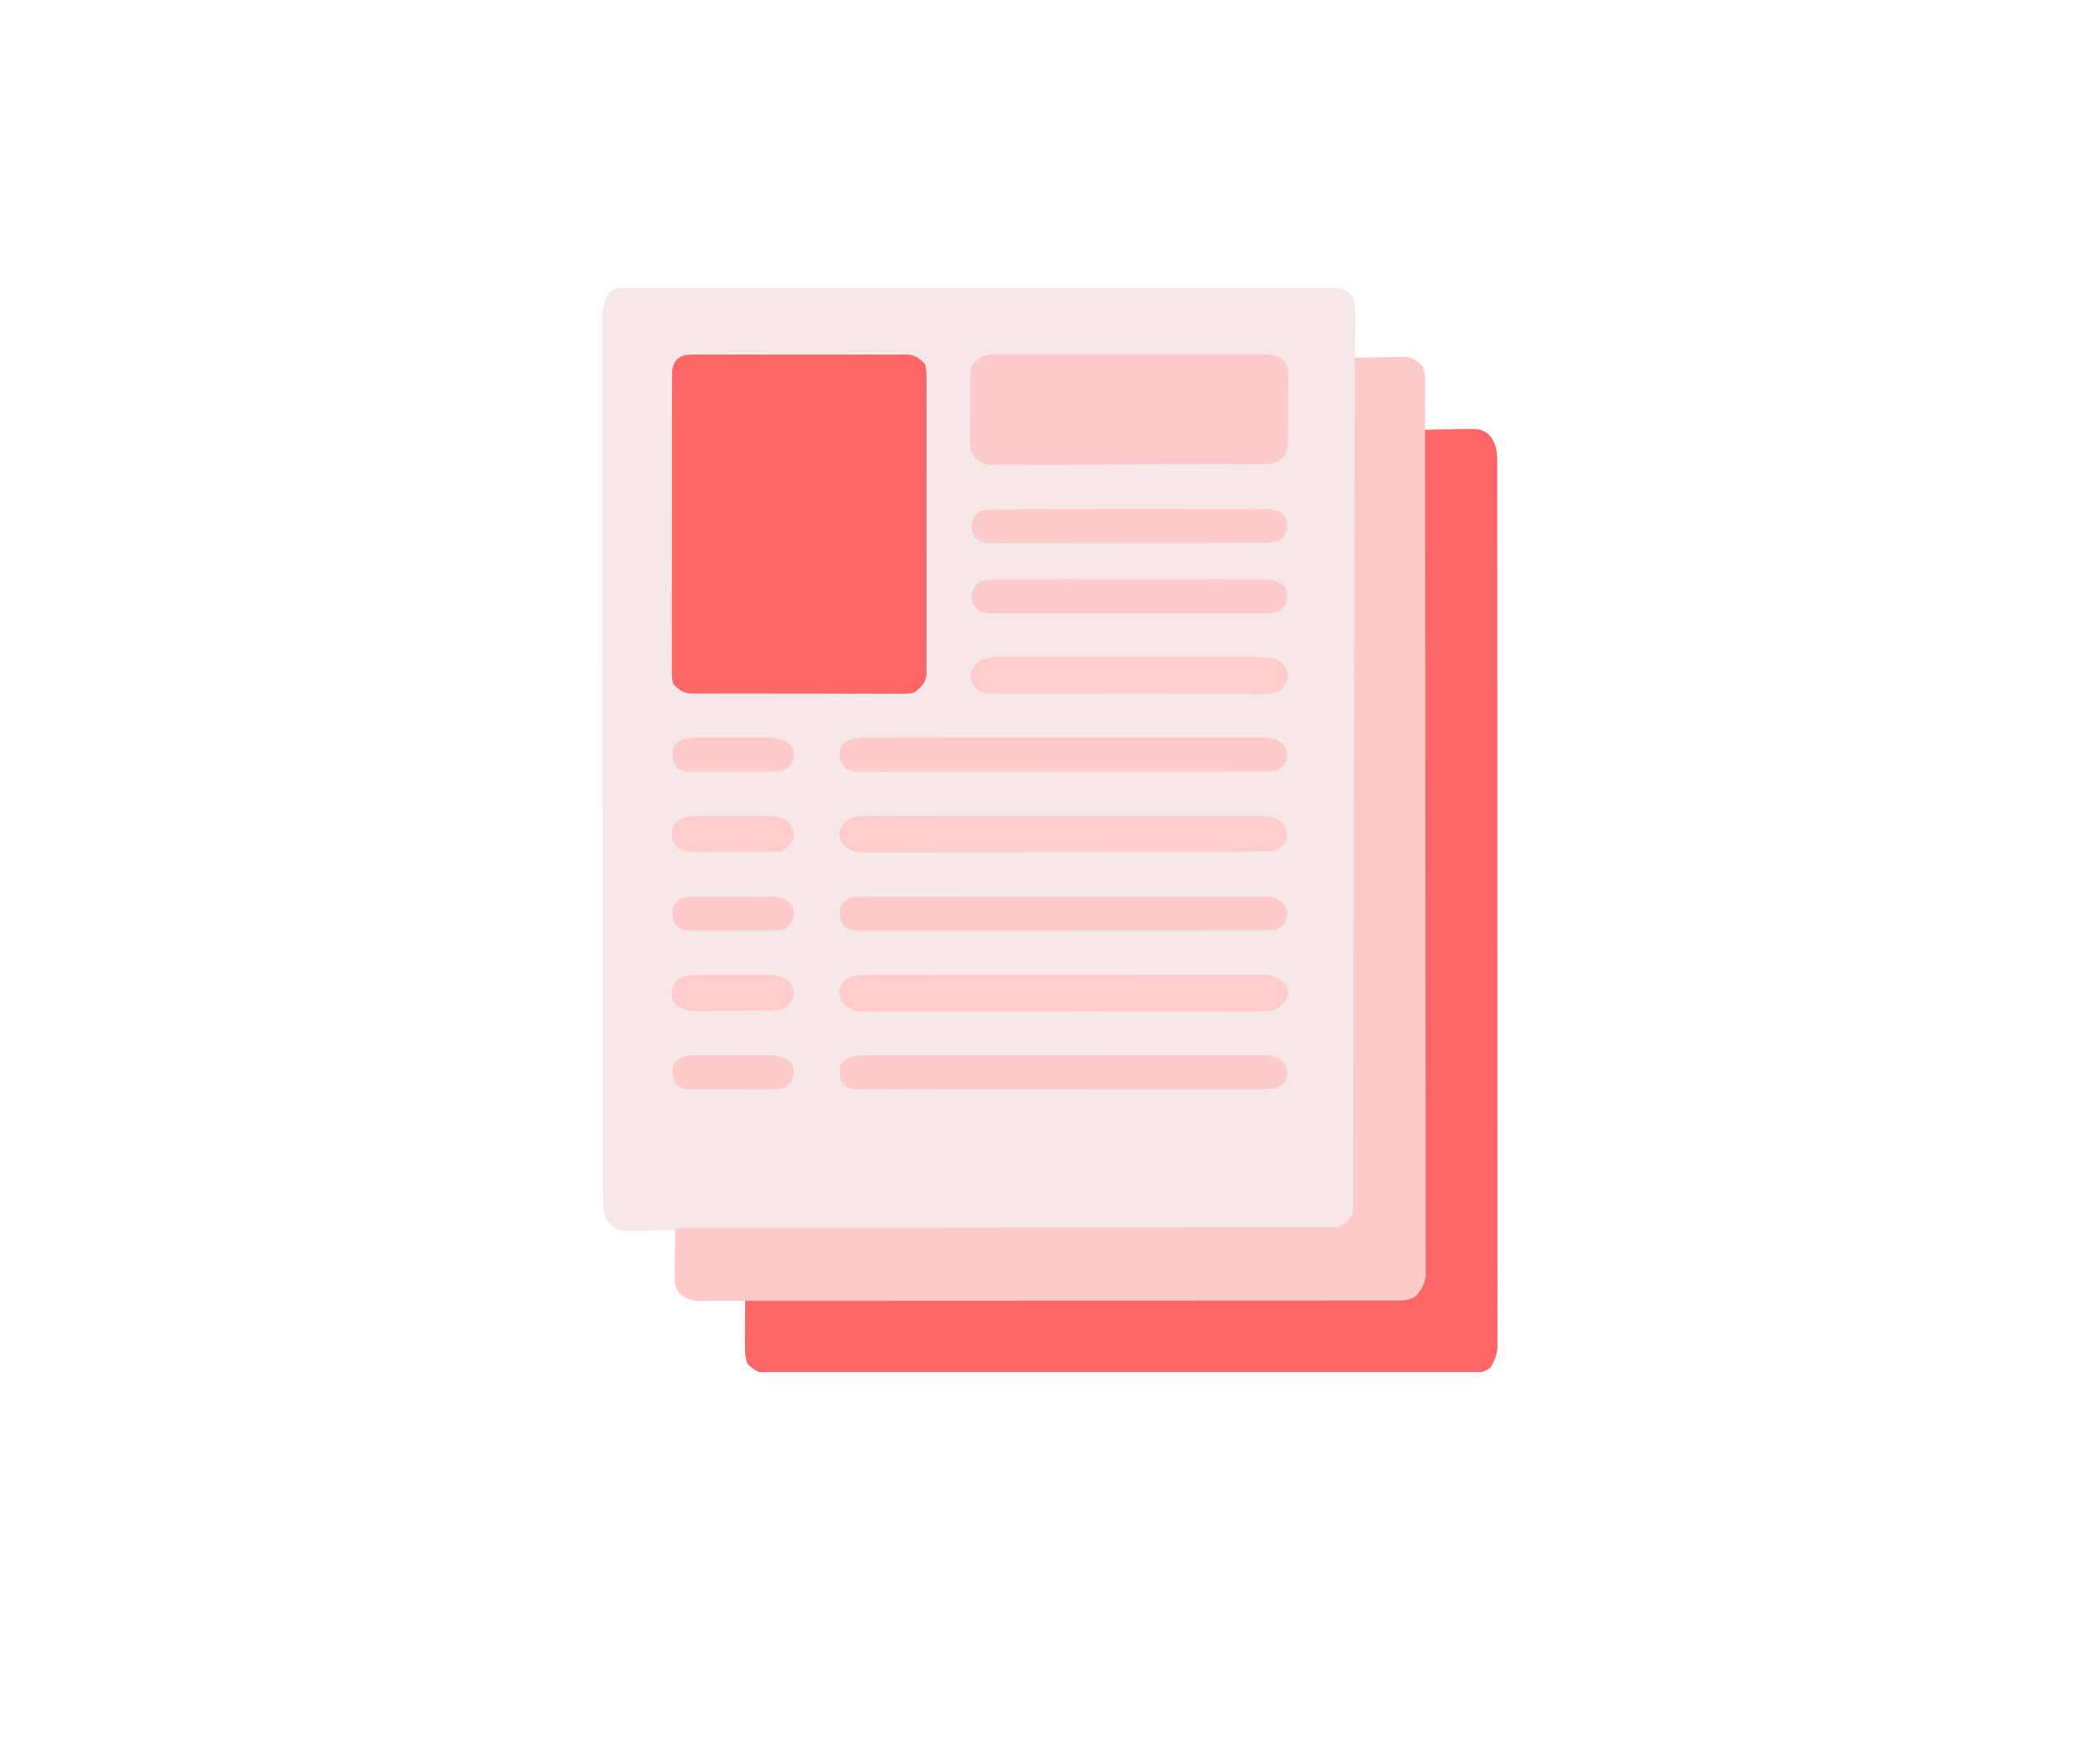<svg width="124" height="103" viewBox="0 0 124 103" fill="none" xmlns="http://www.w3.org/2000/svg">
<g filter="url(#filter0_d_127_48)">
<path d="M104 6H20C13.925 6 9 10.925 9 17V80C9 86.075 13.925 91 20 91H104C110.075 91 115 86.075 115 80V17C115 10.925 110.075 6 104 6Z" fill="white"/>
</g>
<g clip-path="url(#clip0_127_48)">
<path d="M37.089 16.968C37.239 16.967 37.389 16.966 37.543 16.965C37.71 16.966 37.877 16.966 38.044 16.967C38.22 16.966 38.397 16.966 38.574 16.965C39.061 16.963 39.547 16.963 40.034 16.964C40.559 16.964 41.083 16.962 41.608 16.961C42.636 16.959 43.664 16.958 44.692 16.958C45.528 16.958 46.363 16.958 47.199 16.957C49.566 16.955 51.933 16.953 54.3 16.954C54.492 16.954 54.492 16.954 54.687 16.954C54.815 16.954 54.943 16.954 55.075 16.954C57.147 16.954 59.22 16.951 61.292 16.948C63.419 16.944 65.545 16.943 67.672 16.943C68.866 16.943 70.061 16.942 71.255 16.939C72.272 16.937 73.289 16.937 74.306 16.938C74.825 16.939 75.344 16.939 75.863 16.937C76.338 16.935 76.813 16.935 77.288 16.938C77.542 16.938 77.795 16.936 78.049 16.934C78.199 16.936 78.35 16.937 78.505 16.938C78.634 16.938 78.764 16.938 78.898 16.938C79.345 17.017 79.554 17.184 79.875 17.5C80.01 17.905 80.014 18.197 80.012 18.623C80.012 18.768 80.011 18.913 80.011 19.063C80.01 19.215 80.009 19.367 80.008 19.523C80.007 19.677 80.007 19.83 80.006 19.988C80.005 20.367 80.003 20.746 80 21.125C80.099 21.122 80.198 21.12 80.3 21.117C80.749 21.107 81.199 21.1 81.648 21.094C81.804 21.09 81.96 21.085 82.12 21.081C82.346 21.079 82.346 21.079 82.576 21.076C82.714 21.074 82.852 21.071 82.994 21.068C83.462 21.138 83.665 21.299 84 21.625C84.176 21.977 84.139 22.272 84.137 22.665C84.137 22.822 84.136 22.979 84.136 23.141C84.135 23.306 84.134 23.471 84.133 23.641C84.132 23.808 84.132 23.976 84.131 24.143C84.13 24.554 84.128 24.964 84.125 25.375C84.22 25.372 84.314 25.37 84.412 25.367C84.842 25.357 85.273 25.35 85.703 25.344C85.852 25.34 86.001 25.335 86.154 25.331C87.391 25.317 87.391 25.317 87.839 25.588C88.383 26.134 88.406 26.661 88.407 27.41C88.407 27.501 88.408 27.592 88.408 27.686C88.409 27.991 88.408 28.296 88.408 28.601C88.408 28.822 88.409 29.043 88.409 29.263C88.41 29.87 88.41 30.477 88.41 31.085C88.409 31.739 88.41 32.394 88.411 33.048C88.413 34.331 88.413 35.613 88.413 36.895C88.413 37.938 88.413 38.98 88.413 40.022C88.413 40.17 88.413 40.318 88.414 40.471C88.414 40.772 88.414 41.073 88.414 41.374C88.415 44.198 88.415 47.023 88.414 49.847C88.414 52.432 88.415 55.017 88.418 57.603C88.42 60.256 88.421 62.909 88.421 65.562C88.42 67.052 88.421 68.542 88.422 70.032C88.424 71.3 88.424 72.569 88.422 73.837C88.422 74.485 88.422 75.132 88.423 75.779C88.424 76.372 88.424 76.964 88.422 77.557C88.422 77.771 88.422 77.986 88.423 78.2C88.425 78.492 88.424 78.783 88.422 79.074C88.422 79.236 88.422 79.398 88.422 79.565C88.37 80.043 88.254 80.343 88 80.75C87.571 81.036 87.416 81.031 86.911 81.032C86.761 81.033 86.612 81.034 86.457 81.035C86.29 81.034 86.123 81.034 85.957 81.034C85.78 81.034 85.603 81.034 85.426 81.035C84.939 81.037 84.453 81.037 83.966 81.036C83.441 81.036 82.917 81.038 82.392 81.039C81.364 81.041 80.336 81.042 79.308 81.042C78.472 81.042 77.637 81.042 76.802 81.043C74.434 81.045 72.067 81.047 69.7 81.046C69.572 81.046 69.445 81.046 69.313 81.046C69.185 81.046 69.057 81.046 68.925 81.046C66.853 81.046 64.781 81.049 62.708 81.052C60.581 81.056 58.455 81.058 56.328 81.057C55.134 81.057 53.939 81.058 52.745 81.061C51.728 81.063 50.711 81.063 49.694 81.062C49.175 81.061 48.656 81.061 48.137 81.063C47.662 81.065 47.187 81.065 46.712 81.062C46.459 81.062 46.205 81.064 45.951 81.066C45.801 81.065 45.65 81.063 45.495 81.062C45.301 81.062 45.301 81.062 45.102 81.062C44.655 80.983 44.446 80.816 44.125 80.5C43.988 80.088 43.986 79.784 43.988 79.35C43.989 79.124 43.989 79.124 43.989 78.892C43.991 78.656 43.991 78.656 43.992 78.414C43.993 78.255 43.993 78.096 43.994 77.931C43.995 77.538 43.998 77.144 44 76.75C43.905 76.752 43.81 76.754 43.712 76.756C43.279 76.764 42.847 76.769 42.414 76.773C42.19 76.778 42.19 76.778 41.96 76.783C41.816 76.784 41.671 76.785 41.522 76.787C41.389 76.789 41.256 76.791 41.119 76.793C40.694 76.743 40.467 76.63 40.125 76.375C39.83 75.933 39.846 75.749 39.851 75.225C39.851 75.074 39.852 74.923 39.853 74.767C39.855 74.609 39.857 74.452 39.859 74.289C39.861 74.13 39.862 73.971 39.863 73.806C39.866 73.413 39.87 73.019 39.875 72.625C39.781 72.628 39.686 72.63 39.589 72.633C39.158 72.643 38.728 72.65 38.297 72.656C38.148 72.66 37.999 72.665 37.846 72.669C36.609 72.683 36.609 72.683 36.161 72.412C35.617 71.866 35.594 71.34 35.593 70.59C35.593 70.499 35.592 70.408 35.592 70.314C35.591 70.009 35.592 69.704 35.593 69.399C35.592 69.178 35.592 68.957 35.591 68.737C35.59 68.13 35.59 67.523 35.59 66.915C35.591 66.261 35.59 65.606 35.589 64.952C35.587 63.669 35.587 62.387 35.587 61.105C35.587 60.062 35.587 59.02 35.587 57.978C35.587 57.83 35.587 57.682 35.587 57.529C35.586 57.228 35.586 56.927 35.586 56.626C35.585 53.802 35.585 50.977 35.586 48.153C35.586 45.568 35.585 42.983 35.583 40.398C35.58 37.745 35.579 35.092 35.58 32.438C35.58 30.948 35.58 29.458 35.578 27.968C35.576 26.7 35.576 25.431 35.578 24.163C35.578 23.515 35.578 22.868 35.577 22.221C35.576 21.628 35.576 21.036 35.578 20.444C35.578 20.229 35.578 20.014 35.577 19.8C35.575 19.509 35.577 19.217 35.578 18.926C35.578 18.764 35.578 18.602 35.578 18.436C35.63 17.956 35.746 17.657 36 17.25C36.429 16.964 36.584 16.969 37.089 16.968Z" fill="#F6E8E8"/>
<path d="M84.125 25.375C84.651 25.36 85.177 25.352 85.703 25.344C85.926 25.337 85.926 25.337 86.154 25.331C87.391 25.317 87.391 25.317 87.839 25.588C88.383 26.134 88.406 26.66 88.407 27.41C88.407 27.501 88.408 27.592 88.408 27.686C88.409 27.991 88.408 28.296 88.408 28.601C88.408 28.822 88.408 29.043 88.409 29.263C88.41 29.87 88.41 30.477 88.409 31.085C88.409 31.739 88.41 32.394 88.411 33.048C88.413 34.331 88.413 35.613 88.413 36.895C88.413 37.938 88.413 38.98 88.413 40.022C88.413 40.17 88.413 40.318 88.413 40.471C88.414 40.772 88.414 41.073 88.414 41.374C88.415 44.198 88.415 47.023 88.414 49.847C88.414 52.432 88.415 55.017 88.418 57.602C88.42 60.256 88.421 62.909 88.42 65.562C88.42 67.052 88.421 68.542 88.422 70.032C88.424 71.3 88.424 72.569 88.422 73.837C88.422 74.485 88.422 75.132 88.423 75.779C88.424 76.372 88.424 76.964 88.422 77.557C88.422 77.771 88.422 77.986 88.423 78.2C88.424 78.492 88.424 78.783 88.422 79.074C88.422 79.236 88.422 79.398 88.422 79.564C88.37 80.043 88.254 80.343 88 80.75C87.571 81.036 87.416 81.031 86.911 81.032C86.761 81.033 86.612 81.034 86.457 81.035C86.29 81.034 86.123 81.034 85.956 81.033C85.78 81.034 85.603 81.034 85.426 81.035C84.939 81.037 84.453 81.037 83.966 81.036C83.441 81.036 82.917 81.038 82.392 81.039C81.364 81.041 80.336 81.042 79.308 81.042C78.472 81.042 77.637 81.042 76.801 81.043C74.434 81.045 72.067 81.046 69.7 81.046C69.572 81.046 69.444 81.046 69.313 81.046C69.185 81.046 69.057 81.046 68.925 81.046C66.853 81.046 64.781 81.049 62.708 81.052C60.581 81.056 58.455 81.057 56.328 81.057C55.134 81.057 53.939 81.058 52.745 81.061C51.728 81.063 50.711 81.063 49.694 81.062C49.175 81.061 48.656 81.061 48.137 81.063C47.662 81.065 47.187 81.065 46.712 81.062C46.458 81.062 46.205 81.064 45.951 81.066C45.801 81.064 45.65 81.063 45.495 81.062C45.366 81.062 45.236 81.062 45.102 81.062C44.655 80.983 44.446 80.816 44.125 80.5C43.988 80.088 43.986 79.784 43.988 79.35C43.988 79.199 43.989 79.048 43.989 78.892C43.99 78.734 43.991 78.577 43.992 78.414C43.993 78.175 43.993 78.175 43.994 77.931C43.995 77.538 43.997 77.144 44 76.75C44.083 76.75 44.165 76.75 44.25 76.75C49.14 76.742 54.031 76.733 58.921 76.721C59.508 76.72 60.095 76.719 60.682 76.717C60.798 76.717 60.915 76.717 61.036 76.716C62.929 76.712 64.822 76.709 66.715 76.706C68.657 76.704 70.599 76.699 72.54 76.694C73.739 76.691 74.938 76.688 76.136 76.688C76.958 76.687 77.779 76.685 78.6 76.682C79.075 76.68 79.549 76.679 80.023 76.679C80.537 76.68 81.051 76.677 81.564 76.675C81.715 76.675 81.865 76.676 82.02 76.677C82.158 76.675 82.295 76.674 82.437 76.673C82.556 76.673 82.674 76.673 82.796 76.672C83.198 76.615 83.427 76.494 83.75 76.25C84.06 75.828 84.032 75.413 84.033 74.902C84.034 74.773 84.034 74.773 84.034 74.642C84.036 74.354 84.035 74.066 84.035 73.777C84.035 73.569 84.036 73.361 84.037 73.153C84.039 72.579 84.039 72.006 84.04 71.433C84.04 70.815 84.042 70.198 84.044 69.58C84.046 68.509 84.048 67.439 84.05 66.368C84.051 64.82 84.055 63.272 84.058 61.724C84.064 59.212 84.068 56.701 84.072 54.19C84.076 51.75 84.08 49.31 84.085 46.87C84.086 46.72 84.086 46.569 84.086 46.414C84.088 45.66 84.089 44.906 84.091 44.152C84.104 37.893 84.115 31.634 84.125 25.375Z" fill="#FD6666"/>
<path d="M80 21.125C80.549 21.111 81.099 21.102 81.648 21.094C81.804 21.09 81.96 21.085 82.12 21.081C82.346 21.079 82.346 21.079 82.576 21.076C82.783 21.072 82.783 21.072 82.994 21.068C83.462 21.138 83.665 21.299 84 21.625C84.186 21.997 84.141 22.331 84.142 22.745C84.142 22.836 84.142 22.927 84.143 23.021C84.144 23.329 84.144 23.637 84.143 23.945C84.144 24.167 84.144 24.389 84.145 24.611C84.146 25.223 84.147 25.836 84.147 26.448C84.147 27.107 84.149 27.767 84.15 28.426C84.152 30.02 84.153 31.613 84.154 33.207C84.155 33.956 84.156 34.706 84.156 35.456C84.159 37.947 84.16 40.439 84.161 42.93C84.161 43.577 84.162 44.224 84.162 44.871C84.162 45.031 84.162 45.192 84.162 45.358C84.163 47.964 84.166 50.57 84.17 53.176C84.174 55.849 84.177 58.522 84.177 61.196C84.177 62.697 84.178 64.199 84.182 65.701C84.184 66.98 84.185 68.258 84.184 69.537C84.184 70.19 84.184 70.843 84.186 71.496C84.189 72.093 84.188 72.69 84.186 73.287C84.186 73.504 84.187 73.72 84.188 73.936C84.19 74.23 84.189 74.523 84.187 74.817C84.187 74.98 84.187 75.144 84.187 75.312C84.113 75.832 83.96 76.099 83.625 76.5C83.231 76.784 82.881 76.781 82.403 76.782C82.255 76.783 82.107 76.783 81.954 76.784C81.791 76.784 81.628 76.783 81.46 76.783C81.286 76.783 81.111 76.784 80.936 76.784C80.455 76.785 79.975 76.785 79.494 76.785C78.975 76.784 78.457 76.785 77.939 76.786C76.923 76.788 75.907 76.788 74.892 76.788C74.066 76.788 73.241 76.788 72.416 76.788C72.24 76.789 72.24 76.789 72.06 76.789C71.822 76.789 71.583 76.789 71.345 76.789C69.108 76.79 66.871 76.79 64.634 76.79C62.587 76.789 60.54 76.79 58.492 76.793C56.391 76.795 54.29 76.796 52.189 76.796C51.009 76.795 49.829 76.796 48.648 76.797C47.644 76.799 46.639 76.799 45.635 76.798C45.122 76.797 44.609 76.797 44.097 76.798C43.627 76.799 43.158 76.799 42.689 76.797C42.438 76.797 42.188 76.798 41.938 76.8C41.789 76.799 41.64 76.798 41.487 76.797C41.359 76.797 41.231 76.797 41.099 76.797C40.688 76.742 40.457 76.62 40.125 76.375C39.826 75.927 39.846 75.73 39.851 75.198C39.851 75.041 39.852 74.885 39.853 74.723C39.855 74.559 39.857 74.395 39.859 74.227C39.861 74.06 39.862 73.893 39.863 73.726C39.866 73.317 39.87 72.909 39.875 72.5C39.958 72.5 40.041 72.5 40.127 72.5C45.051 72.495 49.974 72.488 54.898 72.478C55.489 72.477 56.08 72.475 56.67 72.474C56.788 72.474 56.906 72.474 57.027 72.473C58.933 72.47 60.839 72.467 62.745 72.466C64.7 72.464 66.655 72.461 68.61 72.456C69.817 72.453 71.024 72.451 72.231 72.451C73.057 72.451 73.884 72.449 74.711 72.446C75.189 72.444 75.666 72.443 76.144 72.444C76.661 72.446 77.178 72.443 77.695 72.44C77.847 72.441 77.999 72.442 78.155 72.443C78.293 72.442 78.431 72.44 78.574 72.439C78.693 72.438 78.812 72.438 78.936 72.438C79.343 72.357 79.49 72.191 79.75 71.875C79.93 71.516 79.891 71.208 79.892 70.806C79.893 70.677 79.893 70.677 79.893 70.546C79.894 70.257 79.895 69.967 79.895 69.678C79.895 69.469 79.896 69.261 79.897 69.052C79.898 68.477 79.899 67.902 79.9 67.327C79.901 66.707 79.903 66.088 79.904 65.468C79.907 64.394 79.909 63.32 79.911 62.246C79.914 60.694 79.918 59.141 79.921 57.588C79.927 55.069 79.933 52.55 79.938 50.03C79.943 47.583 79.948 45.135 79.954 42.687C79.954 42.461 79.954 42.461 79.954 42.23C79.956 41.474 79.958 40.718 79.96 39.961C79.974 33.683 79.987 27.404 80 21.125Z" fill="#FDCACA"/>
<path d="M40.828 20.936C40.943 20.935 41.059 20.934 41.178 20.932C41.304 20.933 41.429 20.934 41.559 20.935C41.692 20.934 41.825 20.933 41.963 20.933C42.403 20.93 42.844 20.932 43.285 20.933C43.591 20.933 43.897 20.933 44.203 20.932C44.844 20.931 45.486 20.932 46.128 20.935C46.951 20.938 47.773 20.936 48.596 20.933C49.228 20.931 49.861 20.932 50.493 20.933C50.796 20.933 51.099 20.933 51.403 20.932C51.827 20.93 52.251 20.933 52.675 20.935C52.863 20.934 52.863 20.934 53.055 20.932C53.171 20.934 53.287 20.935 53.406 20.936C53.556 20.937 53.556 20.937 53.71 20.937C54.127 21.027 54.332 21.192 54.625 21.5C54.704 21.852 54.704 21.852 54.704 22.268C54.706 22.425 54.708 22.583 54.71 22.745C54.708 22.919 54.707 23.094 54.706 23.268C54.707 23.452 54.708 23.636 54.709 23.819C54.712 24.318 54.711 24.817 54.709 25.316C54.707 25.838 54.709 26.361 54.71 26.883C54.711 27.76 54.709 28.637 54.706 29.514C54.703 30.528 54.704 31.542 54.708 32.556C54.71 33.426 54.711 34.297 54.709 35.167C54.708 35.687 54.708 36.207 54.71 36.727C54.712 37.216 54.711 37.705 54.707 38.193C54.706 38.373 54.706 38.552 54.708 38.731C54.71 38.976 54.707 39.221 54.704 39.466C54.704 39.672 54.704 39.672 54.704 39.882C54.597 40.379 54.396 40.566 54 40.875C53.712 40.953 53.712 40.953 53.412 40.953C53.297 40.955 53.182 40.957 53.065 40.958C52.94 40.957 52.816 40.955 52.688 40.954C52.49 40.955 52.49 40.955 52.288 40.956C51.852 40.959 51.416 40.956 50.98 40.954C50.677 40.954 50.374 40.954 50.071 40.955C49.436 40.955 48.801 40.953 48.166 40.95C47.352 40.945 46.538 40.946 45.723 40.948C45.097 40.95 44.472 40.949 43.846 40.947C43.546 40.946 43.245 40.946 42.945 40.947C42.526 40.948 42.106 40.945 41.687 40.942C41.562 40.942 41.438 40.943 41.31 40.944C41.139 40.942 41.139 40.942 40.963 40.939C40.864 40.939 40.765 40.939 40.663 40.938C40.247 40.847 40.042 40.681 39.75 40.375C39.672 40.02 39.672 40.02 39.671 39.602C39.67 39.443 39.668 39.284 39.667 39.12C39.668 38.945 39.669 38.769 39.671 38.593C39.67 38.408 39.669 38.223 39.668 38.038C39.666 37.535 39.668 37.032 39.67 36.529C39.672 36.003 39.671 35.477 39.67 34.951C39.67 34.067 39.672 33.184 39.675 32.3C39.679 31.279 39.679 30.257 39.677 29.236C39.675 28.253 39.676 27.27 39.678 26.288C39.679 25.87 39.679 25.451 39.678 25.033C39.677 24.541 39.678 24.048 39.682 23.556C39.683 23.375 39.683 23.194 39.682 23.013C39.681 22.767 39.683 22.52 39.686 22.273C39.686 22.135 39.686 21.997 39.687 21.855C39.804 21.194 40.177 20.938 40.828 20.936Z" fill="#FC6666"/>
<path d="M59.656 20.919C59.826 20.918 59.997 20.917 60.167 20.916C60.628 20.913 61.09 20.914 61.551 20.916C62.035 20.918 62.518 20.916 63.001 20.915C63.813 20.914 64.625 20.916 65.436 20.919C66.374 20.922 67.312 20.921 68.25 20.917C69.056 20.915 69.862 20.914 70.667 20.916C71.148 20.917 71.629 20.917 72.11 20.915C72.563 20.913 73.015 20.914 73.467 20.918C73.712 20.919 73.957 20.917 74.202 20.915C75.398 20.93 75.398 20.93 75.786 21.285C75.992 21.612 76.078 21.766 76.079 22.145C76.081 22.243 76.082 22.341 76.084 22.442C76.082 22.546 76.08 22.65 76.079 22.758C76.079 22.866 76.079 22.975 76.08 23.087C76.079 23.316 76.078 23.545 76.075 23.774C76.07 24.124 76.072 24.473 76.075 24.823C76.074 25.046 76.072 25.269 76.071 25.492C76.072 25.596 76.072 25.701 76.073 25.808C76.063 26.311 76.038 26.566 75.761 27C75.356 27.388 75.124 27.391 74.575 27.394C74.432 27.395 74.288 27.396 74.141 27.397C73.982 27.398 73.824 27.398 73.662 27.399C73.494 27.4 73.326 27.401 73.159 27.402C72.608 27.405 72.057 27.407 71.506 27.409C71.316 27.41 71.127 27.41 70.937 27.411C70.148 27.414 69.359 27.416 68.57 27.418C67.439 27.42 66.308 27.424 65.178 27.431C64.383 27.436 63.588 27.438 62.793 27.439C62.318 27.439 61.843 27.441 61.368 27.445C60.921 27.449 60.474 27.449 60.027 27.448C59.786 27.448 59.544 27.451 59.302 27.454C58.117 27.446 58.117 27.446 57.653 27.091C57.281 26.634 57.281 26.634 57.28 26.218C57.278 26.118 57.276 26.017 57.274 25.914C57.276 25.807 57.278 25.7 57.28 25.59C57.279 25.478 57.279 25.367 57.279 25.252C57.279 25.017 57.281 24.782 57.284 24.547C57.289 24.189 57.287 23.83 57.283 23.471C57.284 23.242 57.286 23.014 57.288 22.785C57.287 22.678 57.286 22.571 57.285 22.461C57.287 22.361 57.29 22.26 57.292 22.156C57.293 22.069 57.294 21.981 57.295 21.89C57.637 20.757 58.682 20.911 59.656 20.919Z" fill="#FDCBCB"/>
<path d="M51.269 57.561C51.371 57.56 51.473 57.559 51.579 57.558C51.92 57.556 52.262 57.557 52.604 57.558C52.849 57.557 53.094 57.556 53.34 57.555C54.005 57.552 54.671 57.553 55.337 57.554C55.893 57.554 56.448 57.553 57.004 57.553C58.315 57.55 59.626 57.551 60.937 57.553C62.29 57.555 63.642 57.553 64.995 57.549C66.156 57.546 67.318 57.545 68.479 57.546C69.173 57.547 69.866 57.546 70.56 57.544C71.212 57.541 71.864 57.542 72.517 57.545C72.756 57.546 72.995 57.545 73.235 57.544C73.561 57.542 73.888 57.544 74.215 57.547C74.357 57.544 74.357 57.544 74.502 57.542C74.988 57.55 75.307 57.622 75.684 57.919C76 58.25 76 58.25 76.094 58.625C75.987 59.054 75.82 59.224 75.477 59.494C75.078 59.724 74.662 59.711 74.215 59.704C74.113 59.705 74.01 59.706 73.905 59.707C73.563 59.71 73.222 59.708 72.88 59.706C72.635 59.707 72.389 59.708 72.144 59.709C71.478 59.712 70.812 59.711 70.146 59.709C69.45 59.707 68.753 59.709 68.056 59.71C66.886 59.711 65.716 59.709 64.547 59.706C63.194 59.703 61.841 59.704 60.488 59.708C59.327 59.711 58.166 59.711 57.004 59.709C56.31 59.708 55.617 59.708 54.923 59.71C54.271 59.712 53.619 59.711 52.967 59.707C52.728 59.706 52.488 59.706 52.249 59.708C51.922 59.71 51.596 59.708 51.269 59.704C51.174 59.706 51.079 59.707 50.981 59.709C50.492 59.7 50.27 59.64 49.879 59.335C49.625 59 49.625 59 49.547 58.555C49.625 58.125 49.625 58.125 49.879 57.852C50.348 57.565 50.735 57.555 51.269 57.561Z" fill="#FDCCCC"/>
<path d="M51.27 48.171C51.423 48.17 51.423 48.17 51.58 48.169C51.922 48.166 52.264 48.169 52.606 48.171C52.851 48.17 53.097 48.169 53.342 48.168C54.008 48.166 54.675 48.168 55.341 48.17C56.038 48.172 56.735 48.171 57.432 48.17C58.603 48.17 59.773 48.172 60.944 48.175C62.298 48.179 63.651 48.179 65.005 48.177C66.307 48.175 67.609 48.176 68.91 48.178C69.465 48.179 70.019 48.179 70.573 48.178C71.226 48.177 71.878 48.178 72.531 48.182C72.77 48.183 73.01 48.183 73.249 48.182C73.576 48.181 73.903 48.183 74.23 48.186C74.325 48.185 74.42 48.184 74.518 48.182C74.968 48.19 75.231 48.239 75.618 48.477C75.973 48.854 76.009 49.112 76 49.625C75.77 49.927 75.587 50.081 75.25 50.25C74.924 50.263 74.601 50.269 74.275 50.269C74.173 50.27 74.071 50.27 73.966 50.271C73.623 50.273 73.28 50.273 72.937 50.274C72.691 50.275 72.446 50.276 72.201 50.277C71.393 50.28 70.586 50.282 69.779 50.284C69.501 50.285 69.224 50.285 68.946 50.286C67.792 50.289 66.637 50.291 65.483 50.293C63.827 50.295 62.171 50.299 60.515 50.306C59.351 50.311 58.188 50.313 57.025 50.314C56.329 50.314 55.634 50.316 54.938 50.32C54.284 50.324 53.63 50.324 52.976 50.323C52.736 50.323 52.496 50.324 52.255 50.326C51.928 50.329 51.6 50.328 51.273 50.326C51.13 50.329 51.13 50.329 50.984 50.331C50.49 50.324 50.271 50.267 49.879 49.956C49.625 49.625 49.625 49.625 49.547 49.25C49.742 48.314 50.419 48.158 51.27 48.171Z" fill="#FDCCCC"/>
<path d="M51.139 43.561C51.294 43.559 51.294 43.559 51.452 43.558C51.798 43.556 52.144 43.557 52.49 43.558C52.738 43.557 52.985 43.556 53.233 43.555C53.907 43.552 54.58 43.553 55.254 43.554C55.816 43.554 56.378 43.553 56.94 43.553C58.265 43.55 59.591 43.551 60.916 43.553C62.285 43.555 63.653 43.553 65.021 43.549C66.195 43.546 67.369 43.545 68.543 43.546C69.245 43.547 69.947 43.546 70.648 43.544C71.308 43.541 71.967 43.542 72.627 43.545C72.869 43.546 73.111 43.545 73.353 43.544C73.684 43.542 74.014 43.544 74.345 43.547C74.441 43.545 74.537 43.544 74.636 43.542C75.129 43.551 75.356 43.61 75.751 43.914C76 44.25 76 44.25 76.008 44.703C75.858 45.18 75.805 45.269 75.375 45.5C75.027 45.536 74.707 45.551 74.36 45.548C74.205 45.55 74.205 45.55 74.047 45.55C73.701 45.552 73.355 45.551 73.008 45.55C72.76 45.551 72.512 45.552 72.264 45.553C71.59 45.555 70.916 45.555 70.242 45.554C69.68 45.554 69.118 45.555 68.555 45.556C67.229 45.557 65.903 45.557 64.577 45.556C63.208 45.554 61.838 45.556 60.469 45.559C59.294 45.562 58.12 45.563 56.945 45.562C56.243 45.562 55.541 45.562 54.839 45.564C54.179 45.566 53.519 45.566 52.859 45.563C52.617 45.563 52.374 45.563 52.132 45.565C51.801 45.566 51.471 45.565 51.14 45.563C50.996 45.565 50.996 45.565 50.848 45.566C50.416 45.56 50.169 45.532 49.816 45.273C49.536 44.873 49.557 44.602 49.625 44.125C50.029 43.545 50.483 43.554 51.139 43.561Z" fill="#FDCBCB"/>
<path d="M51.139 62.311C51.294 62.309 51.294 62.309 51.452 62.308C51.798 62.306 52.144 62.307 52.49 62.308C52.738 62.307 52.985 62.306 53.233 62.305C53.907 62.302 54.58 62.303 55.254 62.304C55.816 62.304 56.378 62.303 56.94 62.303C58.265 62.3 59.591 62.301 60.916 62.303C62.285 62.305 63.653 62.303 65.021 62.299C66.195 62.296 67.369 62.295 68.543 62.296C69.245 62.297 69.947 62.296 70.648 62.294C71.308 62.291 71.967 62.292 72.627 62.295C72.869 62.296 73.111 62.295 73.353 62.294C73.684 62.292 74.014 62.294 74.345 62.297C74.441 62.295 74.537 62.294 74.636 62.292C75.129 62.301 75.356 62.36 75.751 62.664C76 63 76 63 76.008 63.453C75.858 63.93 75.805 64.019 75.375 64.25C75.027 64.286 74.707 64.301 74.36 64.299C74.205 64.299 74.205 64.299 74.047 64.3C73.701 64.302 73.355 64.301 73.008 64.3C72.76 64.301 72.512 64.302 72.264 64.303C71.59 64.305 70.916 64.305 70.242 64.305C69.68 64.304 69.118 64.305 68.555 64.306C67.229 64.307 65.903 64.307 64.577 64.306C63.208 64.304 61.838 64.306 60.469 64.309C59.294 64.312 58.12 64.313 56.945 64.312C56.243 64.312 55.541 64.312 54.839 64.314C54.179 64.316 53.519 64.316 52.859 64.313C52.617 64.313 52.374 64.313 52.132 64.315C51.801 64.316 51.471 64.315 51.14 64.313C50.996 64.314 50.996 64.314 50.848 64.316C50.416 64.31 50.169 64.282 49.816 64.023C49.536 63.623 49.557 63.352 49.625 62.875C50.029 62.295 50.483 62.304 51.139 62.311Z" fill="#FDCBCB"/>
<path d="M51.139 52.936C51.294 52.934 51.294 52.934 51.452 52.933C51.798 52.931 52.144 52.932 52.49 52.933C52.738 52.932 52.985 52.931 53.233 52.93C53.907 52.927 54.58 52.928 55.254 52.929C55.816 52.929 56.378 52.928 56.94 52.928C58.265 52.925 59.591 52.926 60.916 52.928C62.285 52.93 63.653 52.928 65.021 52.924C66.195 52.921 67.369 52.92 68.543 52.921C69.245 52.922 69.947 52.921 70.648 52.919C71.308 52.916 71.967 52.917 72.627 52.92C72.869 52.921 73.111 52.92 73.353 52.919C73.684 52.917 74.014 52.919 74.345 52.922C74.441 52.92 74.537 52.919 74.636 52.917C75.129 52.926 75.356 52.985 75.751 53.289C76 53.625 76 53.625 76.008 54.078C75.858 54.555 75.805 54.644 75.375 54.875C75.027 54.911 74.707 54.926 74.36 54.923C74.205 54.925 74.205 54.925 74.047 54.925C73.701 54.927 73.355 54.926 73.008 54.925C72.76 54.926 72.512 54.927 72.264 54.928C71.59 54.93 70.916 54.93 70.242 54.929C69.68 54.929 69.118 54.93 68.555 54.931C67.229 54.932 65.903 54.932 64.577 54.931C63.208 54.929 61.838 54.931 60.469 54.934C59.294 54.937 58.12 54.938 56.945 54.937C56.243 54.937 55.541 54.937 54.839 54.939C54.179 54.941 53.519 54.941 52.859 54.938C52.617 54.938 52.374 54.938 52.132 54.94C51.801 54.941 51.471 54.94 51.14 54.938C50.996 54.94 50.996 54.94 50.848 54.941C50.416 54.935 50.169 54.907 49.816 54.648C49.536 54.248 49.557 53.977 49.625 53.5C50.029 52.92 50.483 52.929 51.139 52.936Z" fill="#FDCBCB"/>
<path d="M59.77 38.794C59.938 38.793 60.105 38.792 60.273 38.791C60.727 38.788 61.181 38.789 61.634 38.791C62.11 38.793 62.586 38.791 63.061 38.79C63.86 38.789 64.658 38.791 65.457 38.794C66.379 38.797 67.302 38.796 68.224 38.792C69.017 38.789 69.81 38.789 70.603 38.791C71.076 38.792 71.549 38.792 72.022 38.79C72.467 38.788 72.912 38.789 73.357 38.793C73.597 38.794 73.838 38.792 74.078 38.79C75.258 38.805 75.258 38.805 75.722 39.169C76 39.5 76 39.5 76.086 39.875C75.999 40.255 75.898 40.475 75.613 40.744C75.051 41.054 74.342 40.961 73.719 40.956C73.549 40.957 73.379 40.958 73.208 40.959C72.747 40.962 72.285 40.961 71.824 40.959C71.34 40.957 70.857 40.959 70.374 40.96C69.562 40.961 68.75 40.959 67.939 40.956C67.001 40.953 66.063 40.954 65.125 40.958C64.319 40.96 63.514 40.961 62.708 40.959C62.227 40.958 61.746 40.958 61.265 40.96C60.812 40.962 60.36 40.961 59.908 40.957C59.663 40.956 59.418 40.958 59.173 40.96C57.977 40.945 57.977 40.945 57.589 40.581C57.375 40.25 57.375 40.25 57.289 39.875C57.385 39.457 57.524 39.27 57.86 39.006C58.448 38.715 59.129 38.789 59.77 38.794Z" fill="#FDCCCC"/>
<path d="M58.711 34.203C58.928 34.201 58.928 34.201 59.15 34.199C59.388 34.2 59.388 34.2 59.63 34.202C59.799 34.201 59.968 34.2 60.137 34.2C60.596 34.198 61.055 34.199 61.513 34.2C61.994 34.201 62.474 34.2 62.954 34.199C63.76 34.199 64.567 34.199 65.373 34.201C66.305 34.203 67.237 34.203 68.169 34.2C68.97 34.199 69.77 34.199 70.571 34.2C71.049 34.2 71.527 34.2 72.005 34.199C72.454 34.198 72.903 34.199 73.353 34.201C73.596 34.202 73.84 34.2 74.083 34.199C74.301 34.201 74.301 34.201 74.523 34.203C74.649 34.203 74.775 34.203 74.905 34.203C75.314 34.259 75.548 34.375 75.875 34.625C76.008 35.047 76.008 35.047 76 35.5C75.795 35.836 75.795 35.836 75.5 36.125C75.165 36.204 75.165 36.204 74.774 36.205C74.552 36.207 74.552 36.207 74.325 36.21C74.082 36.208 74.082 36.208 73.833 36.206C73.66 36.207 73.487 36.208 73.314 36.209C72.845 36.212 72.376 36.211 71.907 36.209C71.416 36.208 70.925 36.209 70.433 36.21C69.609 36.211 68.784 36.209 67.96 36.207C67.006 36.203 66.053 36.204 65.099 36.208C64.281 36.211 63.462 36.211 62.643 36.209C62.154 36.208 61.666 36.208 61.177 36.21C60.717 36.212 60.257 36.211 59.798 36.207C59.548 36.206 59.299 36.208 59.05 36.21C58.902 36.208 58.754 36.206 58.601 36.205C58.472 36.204 58.343 36.204 58.21 36.204C57.875 36.125 57.875 36.125 57.58 35.836C57.375 35.5 57.375 35.5 57.375 35.047C57.591 34.317 57.987 34.203 58.711 34.203Z" fill="#FDCBCB"/>
<path d="M58.58 30.076C58.8 30.073 58.8 30.073 59.025 30.071C59.187 30.072 59.348 30.072 59.514 30.072C59.686 30.072 59.857 30.07 60.029 30.069C60.494 30.066 60.96 30.066 61.426 30.066C61.815 30.066 62.204 30.065 62.593 30.064C63.511 30.062 64.428 30.061 65.346 30.062C66.292 30.063 67.239 30.06 68.185 30.056C68.998 30.052 69.811 30.05 70.623 30.051C71.109 30.051 71.594 30.05 72.079 30.047C72.536 30.045 72.993 30.045 73.449 30.047C73.696 30.048 73.944 30.046 74.191 30.043C75.399 30.054 75.399 30.054 75.791 30.414C76 30.75 76 30.75 76.008 31.203C75.86 31.673 75.791 31.762 75.375 32C75.044 32.048 75.044 32.048 74.659 32.049C74.441 32.051 74.441 32.051 74.217 32.053C74.057 32.053 73.898 32.053 73.733 32.052C73.563 32.053 73.393 32.054 73.222 32.056C72.76 32.058 72.298 32.059 71.836 32.059C71.451 32.059 71.065 32.06 70.679 32.061C69.769 32.063 68.859 32.063 67.948 32.062C67.009 32.062 66.071 32.065 65.132 32.069C64.326 32.073 63.519 32.074 62.713 32.074C62.231 32.074 61.75 32.074 61.269 32.077C60.816 32.08 60.363 32.08 59.91 32.077C59.665 32.077 59.42 32.079 59.175 32.082C57.976 32.07 57.976 32.07 57.584 31.711C57.375 31.375 57.375 31.375 57.375 30.922C57.589 30.199 57.842 30.078 58.58 30.076Z" fill="#FDCBCB"/>
<path d="M41.672 57.559C41.797 57.558 41.922 57.558 42.051 57.557C42.316 57.557 42.58 57.558 42.844 57.56C43.249 57.563 43.653 57.56 44.057 57.557C44.314 57.557 44.571 57.558 44.828 57.559C44.949 57.558 45.069 57.557 45.194 57.556C45.73 57.563 46.042 57.576 46.51 57.856C46.822 58.206 46.885 58.408 46.875 58.875C46.654 59.218 46.492 59.442 46.125 59.625C45.943 59.639 45.761 59.645 45.579 59.647C45.466 59.649 45.352 59.651 45.236 59.652C45.114 59.653 44.991 59.654 44.865 59.655C44.676 59.656 44.676 59.656 44.484 59.658C44.217 59.66 43.95 59.661 43.684 59.662C43.276 59.664 42.869 59.67 42.462 59.675C42.203 59.676 41.944 59.678 41.685 59.678C41.563 59.681 41.441 59.683 41.316 59.685C40.769 59.683 40.461 59.678 39.986 59.387C39.733 59.106 39.665 58.998 39.672 58.625C39.67 58.543 39.669 58.46 39.667 58.375C39.968 57.469 40.888 57.552 41.672 57.559Z" fill="#FDCCCC"/>
<path d="M41.672 48.184C41.797 48.183 41.922 48.183 42.051 48.182C42.316 48.182 42.58 48.183 42.844 48.185C43.249 48.188 43.653 48.185 44.057 48.182C44.314 48.182 44.571 48.183 44.828 48.184C44.949 48.183 45.069 48.182 45.194 48.181C45.73 48.188 46.042 48.201 46.51 48.481C46.822 48.831 46.885 49.033 46.875 49.5C46.654 49.843 46.492 50.067 46.125 50.25C45.943 50.264 45.761 50.27 45.579 50.272C45.466 50.274 45.352 50.276 45.236 50.277C45.114 50.278 44.991 50.279 44.865 50.28C44.676 50.281 44.676 50.281 44.484 50.283C44.217 50.285 43.95 50.286 43.684 50.287C43.276 50.289 42.869 50.295 42.462 50.3C42.203 50.301 41.944 50.303 41.685 50.303C41.563 50.306 41.441 50.308 41.316 50.31C40.769 50.308 40.461 50.303 39.986 50.012C39.733 49.731 39.665 49.623 39.672 49.25C39.67 49.168 39.669 49.085 39.667 49C39.968 48.094 40.888 48.177 41.672 48.184Z" fill="#FDCCCC"/>
<path d="M41.589 62.304C41.72 62.303 41.851 62.303 41.986 62.302C42.263 62.301 42.54 62.301 42.817 62.303C43.24 62.305 43.663 62.3 44.087 62.295C44.356 62.295 44.625 62.296 44.894 62.296C45.02 62.295 45.147 62.293 45.277 62.291C45.867 62.299 46.159 62.309 46.647 62.664C46.875 63 46.875 63 46.883 63.453C46.735 63.922 46.661 64.008 46.25 64.25C45.965 64.298 45.965 64.298 45.65 64.3C45.473 64.303 45.473 64.303 45.291 64.305C45.164 64.305 45.037 64.305 44.906 64.304C44.709 64.305 44.709 64.305 44.508 64.306C44.231 64.307 43.954 64.307 43.676 64.306C43.252 64.305 42.827 64.308 42.402 64.312C42.133 64.312 41.863 64.312 41.594 64.312C41.467 64.313 41.34 64.315 41.209 64.316C40.334 64.308 40.334 64.308 39.92 64.023C39.668 63.619 39.683 63.341 39.75 62.875C40.18 62.186 40.861 62.3 41.589 62.304Z" fill="#FDCBCB"/>
<path d="M41.589 52.929C41.72 52.928 41.851 52.928 41.986 52.927C42.263 52.926 42.54 52.926 42.817 52.928C43.24 52.93 43.663 52.925 44.087 52.92C44.356 52.92 44.625 52.921 44.894 52.921C45.02 52.92 45.147 52.918 45.277 52.916C45.867 52.924 46.159 52.934 46.647 53.289C46.875 53.625 46.875 53.625 46.883 54.078C46.735 54.547 46.661 54.633 46.25 54.875C45.965 54.923 45.965 54.923 45.65 54.925C45.473 54.928 45.473 54.928 45.291 54.93C45.164 54.93 45.037 54.929 44.906 54.929C44.709 54.93 44.709 54.93 44.508 54.931C44.231 54.932 43.954 54.932 43.676 54.931C43.252 54.93 42.827 54.933 42.402 54.937C42.133 54.937 41.863 54.937 41.594 54.937C41.467 54.938 41.34 54.94 41.209 54.941C40.334 54.932 40.334 54.932 39.92 54.648C39.668 54.244 39.683 53.966 39.75 53.5C40.18 52.811 40.861 52.925 41.589 52.929Z" fill="#FDCBCB"/>
<path d="M41.589 43.554C41.72 43.553 41.851 43.553 41.986 43.552C42.263 43.551 42.54 43.551 42.817 43.553C43.24 43.555 43.663 43.55 44.087 43.545C44.356 43.545 44.625 43.546 44.894 43.546C45.02 43.545 45.147 43.543 45.277 43.541C45.867 43.549 46.159 43.559 46.647 43.914C46.875 44.25 46.875 44.25 46.883 44.703C46.735 45.172 46.661 45.258 46.25 45.5C45.965 45.548 45.965 45.548 45.65 45.55C45.473 45.553 45.473 45.553 45.291 45.555C45.164 45.555 45.037 45.554 44.906 45.554C44.709 45.555 44.709 45.555 44.508 45.556C44.231 45.557 43.954 45.557 43.676 45.556C43.252 45.555 42.827 45.558 42.402 45.562C42.133 45.562 41.863 45.562 41.594 45.562C41.467 45.563 41.34 45.565 41.209 45.566C40.334 45.557 40.334 45.557 39.92 45.273C39.668 44.869 39.683 44.591 39.75 44.125C40.18 43.436 40.861 43.55 41.589 43.554Z" fill="#FDCBCB"/>
</g>
<defs>
<filter id="filter0_d_127_48" x="3" y="3" width="118" height="97" filterUnits="userSpaceOnUse" color-interpolation-filters="sRGB">
<feFlood flood-opacity="0" result="BackgroundImageFix"/>
<feColorMatrix in="SourceAlpha" type="matrix" values="0 0 0 0 0 0 0 0 0 0 0 0 0 0 0 0 0 0 127 0" result="hardAlpha"/>
<feOffset dy="3"/>
<feGaussianBlur stdDeviation="3"/>
<feColorMatrix type="matrix" values="0 0 0 0 0 0 0 0 0 0 0 0 0 0 0 0 0 0 0.161 0"/>
<feBlend mode="normal" in2="BackgroundImageFix" result="effect1_dropShadow_127_48"/>
<feBlend mode="normal" in="SourceGraphic" in2="effect1_dropShadow_127_48" result="shape"/>
</filter>
<clipPath id="clip0_127_48">
<rect width="64" height="64" fill="white" transform="translate(30 17)"/>
</clipPath>
</defs>
</svg>
